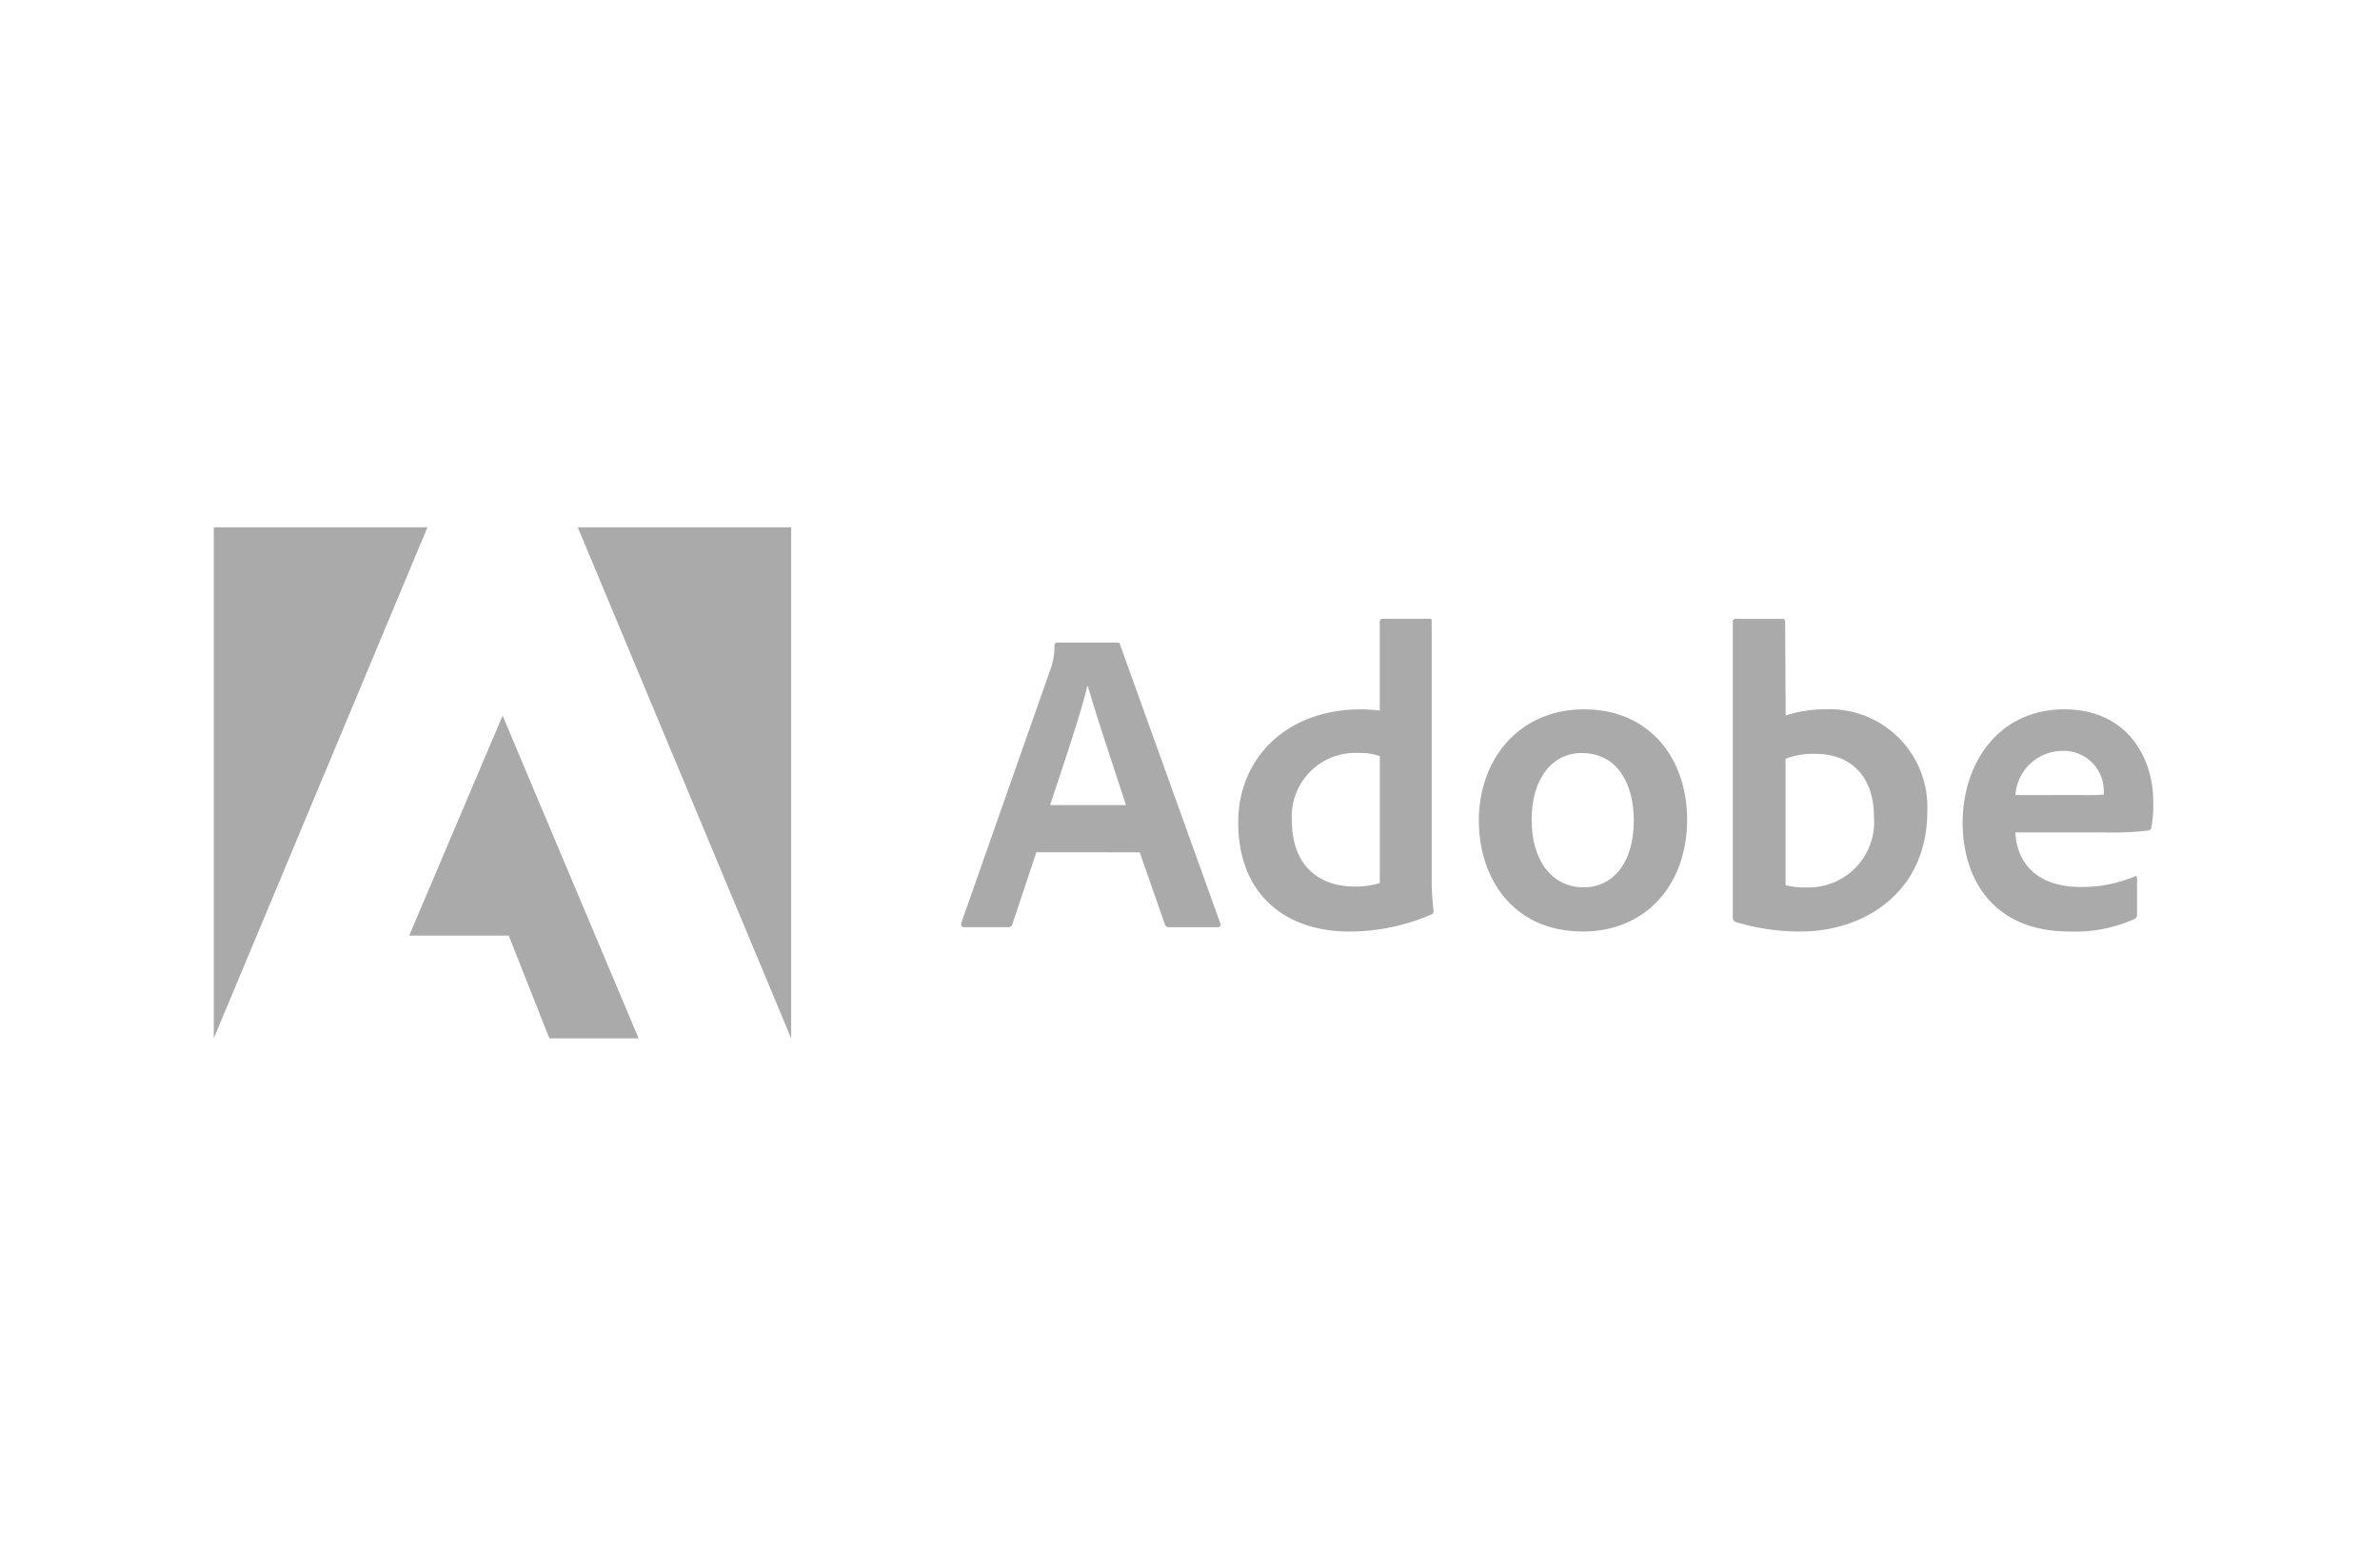 <svg xmlns="http://www.w3.org/2000/svg" width="167" height="110" viewBox="0 0 167 110">
  <g id="logo-adobe" transform="translate(-9266 -2364)">
    <rect id="Rectángulo_7247" data-name="Rectángulo 7247" width="167" height="110" transform="translate(9266 2364)" fill="#fff" opacity="0"/>
    <g id="Adobe_Corporate_logo" transform="translate(9281 2401)">
      <g id="Grupo_24668" data-name="Grupo 24668">
        <path id="Trazado_12216" data-name="Trazado 12216" d="M14.993,0H0V35.856Zm0,0" fill="#aaa"/>
        <path id="Trazado_12217" data-name="Trazado 12217" d="M10.215,0H25.188V35.856Zm0,0" transform="translate(15.327)" fill="#aaa"/>
        <path id="Trazado_12218" data-name="Trazado 12218" d="M12.038,5.285l9.543,22.641H15.32l-2.852-7.208H5.484Zm0,0" transform="translate(8.229 7.93)" fill="#aaa"/>
      </g>
      <g id="Grupo_24669" data-name="Grupo 24669" transform="translate(52.447 6.422)">
        <path id="Trazado_12219" data-name="Trazado 12219" d="M33.5,17.946l1.768,5.069a.294.294,0,0,0,.3.186h3.4c.186,0,.215-.088.186-.273L32.136,3.422c-.029-.156-.059-.186-.215-.186H27.7c-.117,0-.186.088-.186.215a4.5,4.5,0,0,1-.273,1.641L20.981,22.9c-.029.215.039.3.215.3h3.038a.309.309,0,0,0,.342-.244l1.67-5.011Zm-6.29-3.311c.918-2.774,2.129-6.329,2.618-8.361h.029c.606,2.129,2.032,6.349,2.676,8.361Zm0,0" transform="translate(-20.975 -1.566)" fill="#aaa"/>
        <path id="Trazado_12220" data-name="Trazado 12220" d="M36.523,24.506a14.4,14.4,0,0,0,5.743-1.182.237.237,0,0,0,.186-.273c-.059-.547-.127-1.338-.127-1.944V2.744c0-.117,0-.176-.146-.176H38.867c-.127,0-.186.059-.186.215V9.005a10.888,10.888,0,0,0-1.309-.088c-5.343,0-8.625,3.526-8.625,7.931C28.748,21.957,32.118,24.506,36.523,24.506Zm2.159-3.4a5.818,5.818,0,0,1-1.768.244c-2.422,0-4.405-1.367-4.405-4.688a4.456,4.456,0,0,1,4.747-4.679,3.948,3.948,0,0,1,1.426.215Zm0,0" transform="translate(-9.311 -2.568)" fill="#aaa"/>
        <path id="Trazado_12221" data-name="Trazado 12221" d="M42.884,5.108c-4.561,0-7.384,3.5-7.384,7.814,0,3.858,2.246,7.775,7.316,7.775,4.288,0,7.3-3.155,7.3-7.873,0-4.161-2.549-7.716-7.228-7.716ZM42.7,8.174c2.579,0,3.673,2.217,3.673,4.747,0,3.126-1.612,4.679-3.487,4.679-2.315,0-3.682-1.944-3.682-4.747C39.2,9.972,40.657,8.174,42.7,8.174Zm0,0" transform="translate(0.82 1.241)" fill="#aaa"/>
        <path id="Trazado_12222" data-name="Trazado 12222" d="M42.842,2.568a.191.191,0,0,0-.215.215V23.568a.321.321,0,0,0,.215.273,15.367,15.367,0,0,0,4.552.664c4.5,0,8.879-2.793,8.879-8.419A6.855,6.855,0,0,0,49.1,8.917a8.775,8.775,0,0,0-2.764.43L46.3,2.813c0-.215-.059-.244-.273-.244Zm9.689,13.889a4.593,4.593,0,0,1-4.8,4.952,4.821,4.821,0,0,1-1.4-.156V12.385a5.408,5.408,0,0,1,2.12-.342C50.861,12.043,52.531,13.567,52.531,16.458Zm0,0" transform="translate(11.513 -2.568)" fill="#aaa"/>
        <path id="Trazado_12223" data-name="Trazado 12223" d="M58.952,13.742a21.7,21.7,0,0,0,3.126-.127c.156-.029.215-.088.244-.215a9.226,9.226,0,0,0,.127-1.875c0-2.891-1.739-6.417-6.232-6.417-4.591,0-7.14,3.741-7.14,7.96,0,3.741,1.973,7.628,7.5,7.628a10.089,10.089,0,0,0,4.561-.879.324.324,0,0,0,.176-.332v-2.53c0-.147-.088-.176-.176-.117a9.542,9.542,0,0,1-3.77.733c-3.1,0-4.5-1.709-4.591-3.829Zm-6.173-2.618a3.318,3.318,0,0,1,3.282-3.1,2.809,2.809,0,0,1,2.92,2.823v.244a15.519,15.519,0,0,1-1.67.029Zm0,0" transform="translate(21.191 1.241)" fill="#aaa"/>
      </g>
    </g>
  </g>
</svg>
